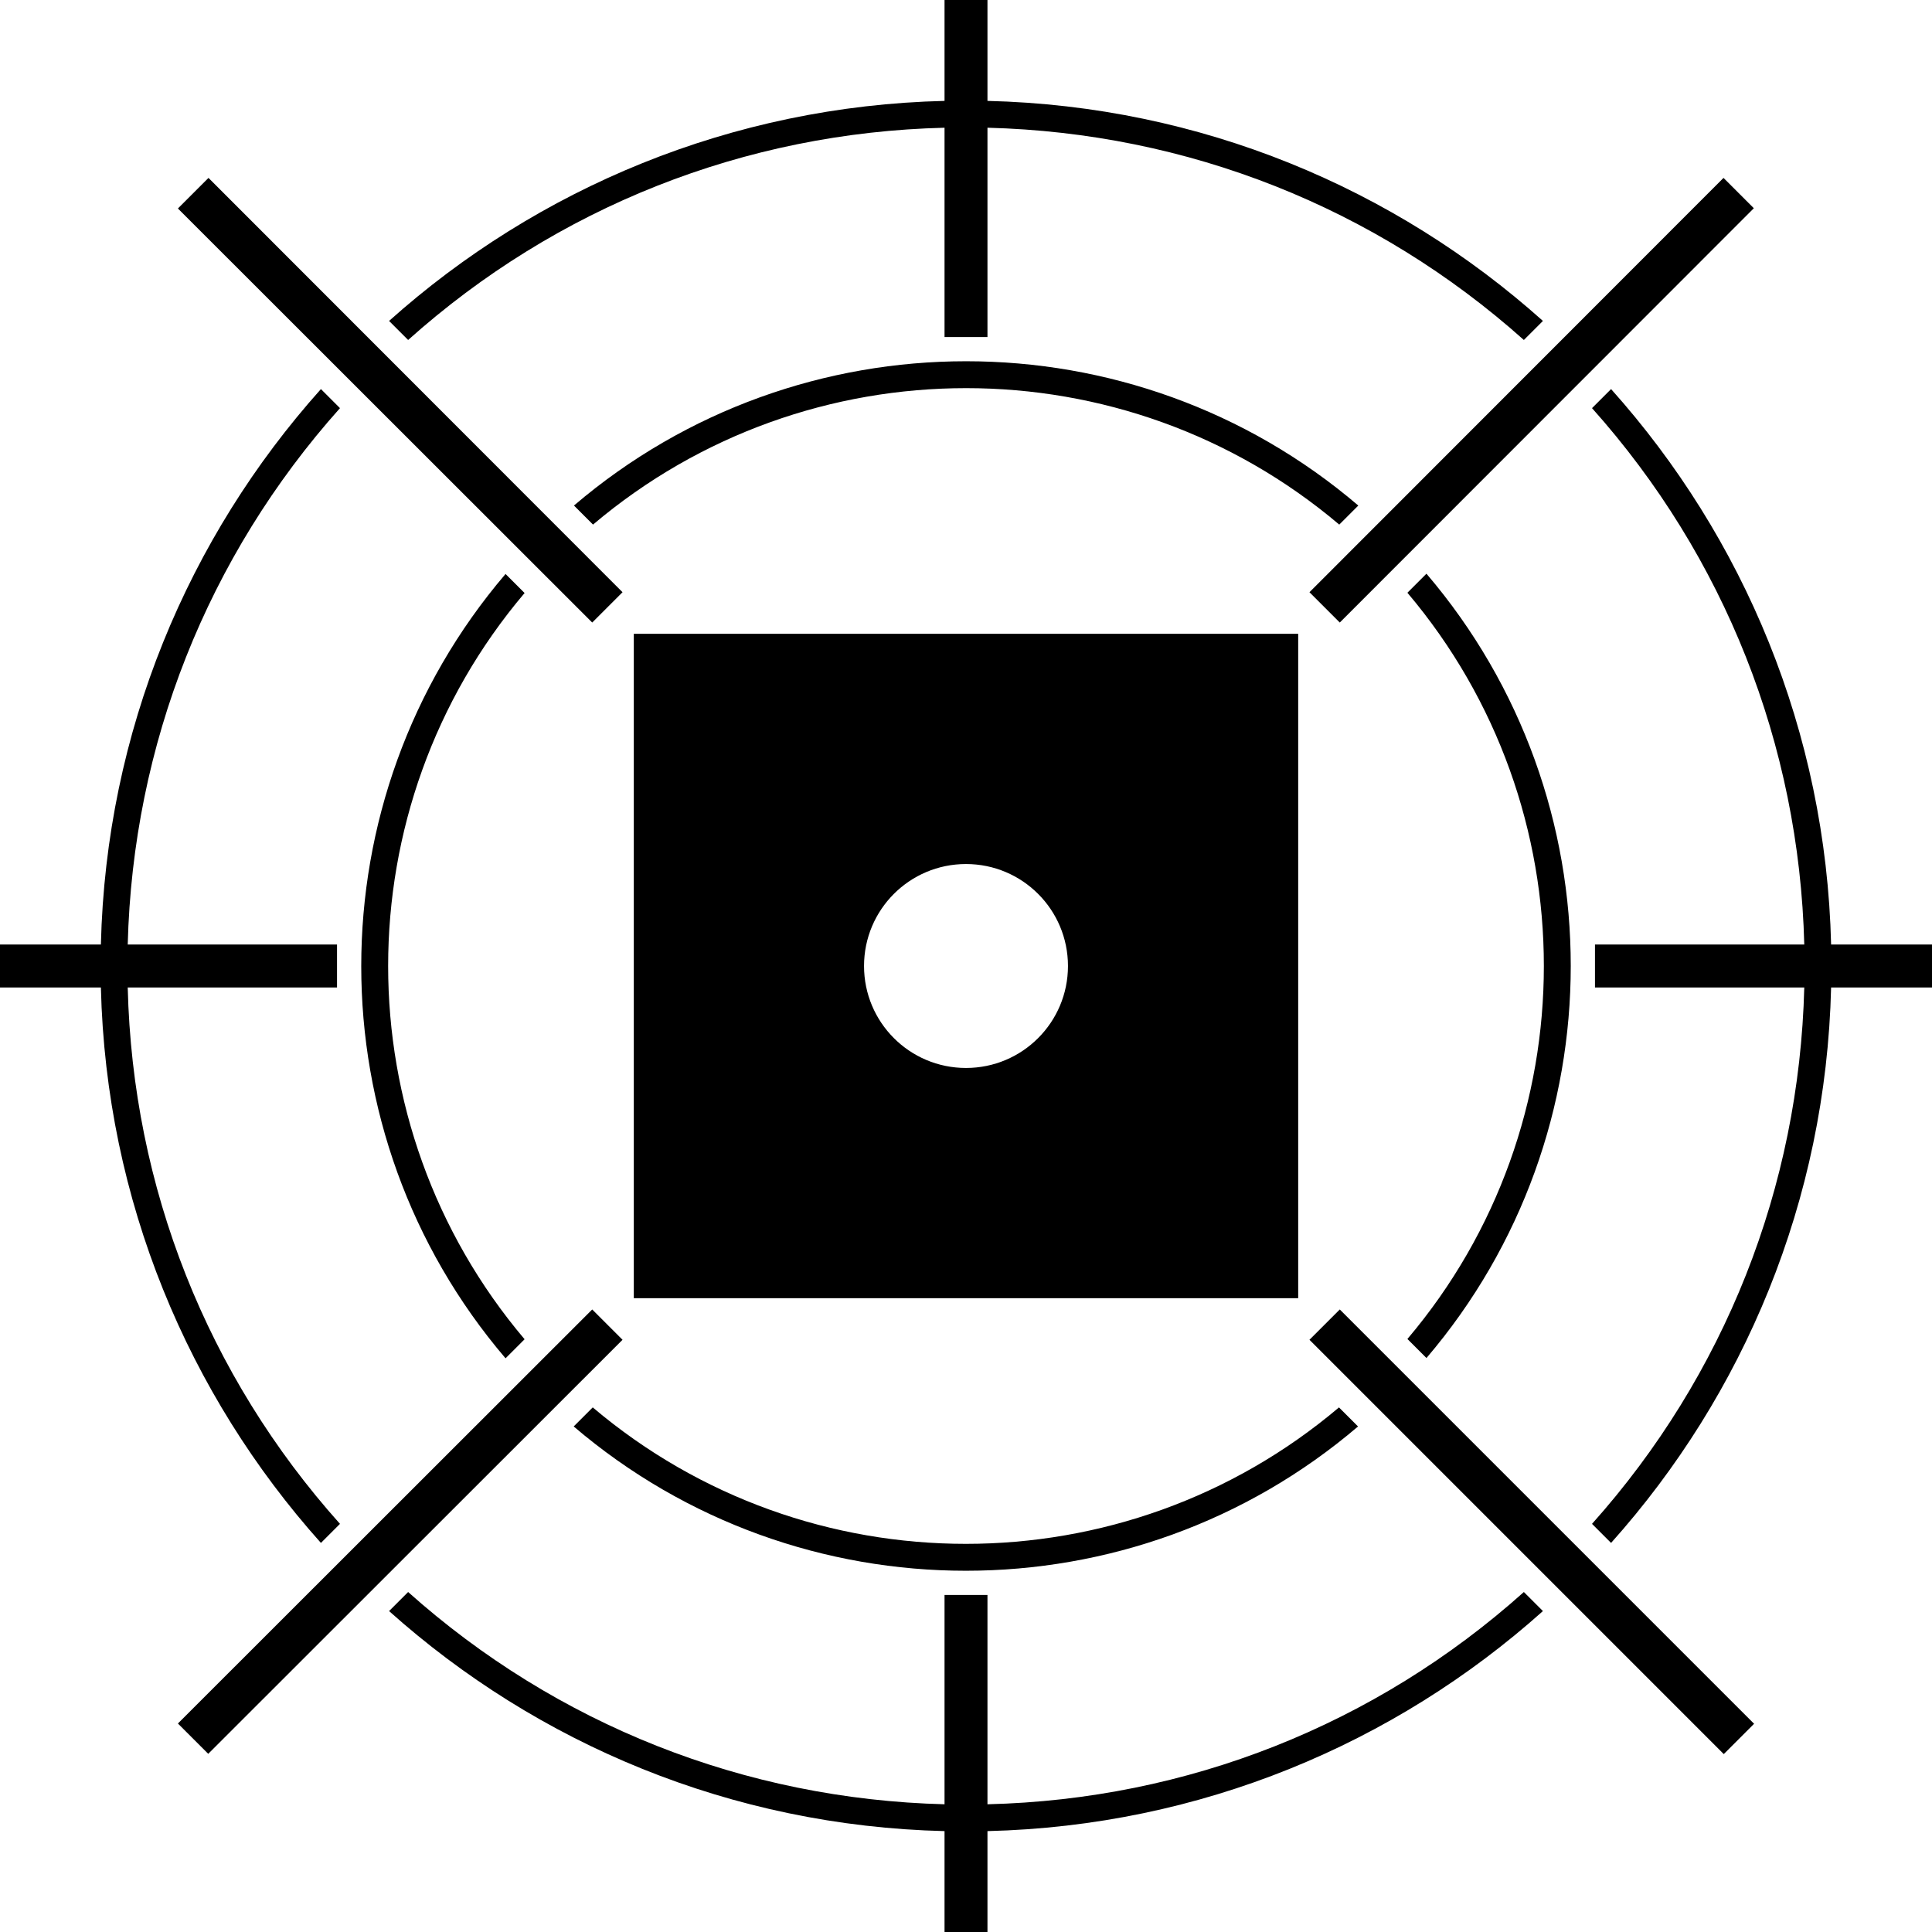 <?xml version="1.0" encoding="UTF-8"?>
<svg id="Layer_1" data-name="Layer 1" xmlns="http://www.w3.org/2000/svg" xmlns:xlink="http://www.w3.org/1999/xlink" version="1.1" viewBox="0 0 720 720">
  <defs>
    <style>
      .cls-1 {
        clip-path: url(#clippath);
      }

      .cls-2 {
        fill: none;
      }

      .cls-2, .cls-3 {
        stroke-width: 0px;
      }

      .cls-3 {
        fill: #000;
      }
    </style>
    <clipPath id="clippath">
      <rect class="cls-2" width="720" height="720"/>
    </clipPath>
  </defs>
  <g class="cls-1">
    <path class="cls-3" d="M488,220.7l154.3-154.4,11.3,11.3-154.3,154.4-11.3-11.3ZM352,47.6v78h16V47.6c74.5,1.9,144.6,29.7,199.9,79.1l7.1-7.1c-55.2-49.4-127.5-80.1-207-82V0h-16v37.6c-79.4,1.9-151.8,32.6-207,82l7.1,7.1c55.3-49.5,125.4-77.3,199.9-79.1ZM126.7,567.9c-49.5-55.3-77.3-125.4-79.1-199.9h78v-16H47.6c1.9-74.5,29.7-144.6,79.1-199.9l-7.1-7.1c-49.4,55.2-80.1,127.5-82,207H0v16h37.6c1.9,79.4,32.6,151.8,82,207l7.1-7.1ZM488,499.3l154.4,154.4,11.3-11.3-154.4-154.4-11.3,11.3ZM524.5,499l7.1,7.1c71.7-84,71.7-208.3,0-292.3l-7.1,7.1c67.8,80.1,67.8,198.1,0,278.1ZM221,195.5c80.1-67.8,198-67.8,278.1,0l7.1-7.1c-84-71.7-208.3-71.7-292.3,0l7.1,7.1ZM499,524.5c-80.1,67.8-198,67.8-278.1,0l-7.1,7.1c84,71.7,208.3,71.7,292.3,0l-7.1-7.1ZM195.5,221l-7.1-7.1c-71.7,84-71.7,208.3,0,292.3l7.1-7.1c-67.8-80.1-67.8-198.1,0-278.1ZM682.4,352c-1.9-79.4-32.6-151.8-82-207l-7.1,7.1c49.4,55.3,77.2,125.4,79.1,199.9h-78v16h78c-1.9,74.5-29.7,144.6-79.1,199.9l7.1,7.1c49.4-55.2,80.1-127.5,82-207h37.6v-16h-37.6ZM368,672.4v-78h-16v78c-74.5-1.9-144.6-29.7-199.9-79.1l-7.1,7.1c55.2,49.4,127.5,80.1,207,82v37.6h16v-37.6c79.4-1.9,151.8-32.6,207-82l-7.1-7.1c-55.3,49.5-125.4,77.3-199.9,79.1ZM220.7,232l11.3-11.3L77.7,66.3l-11.4,11.4,154.4,154.3ZM220.7,488l-154.4,154.3,11.3,11.3,154.4-154.3-11.3-11.3ZM483.8,483.8h-247.6v-247.6h247.6v247.6ZM398,360c0-21-17-38-38-38s-38,17-38,38,17,38,38,38,38-17,38-38Z"/>
  </g>
</svg>